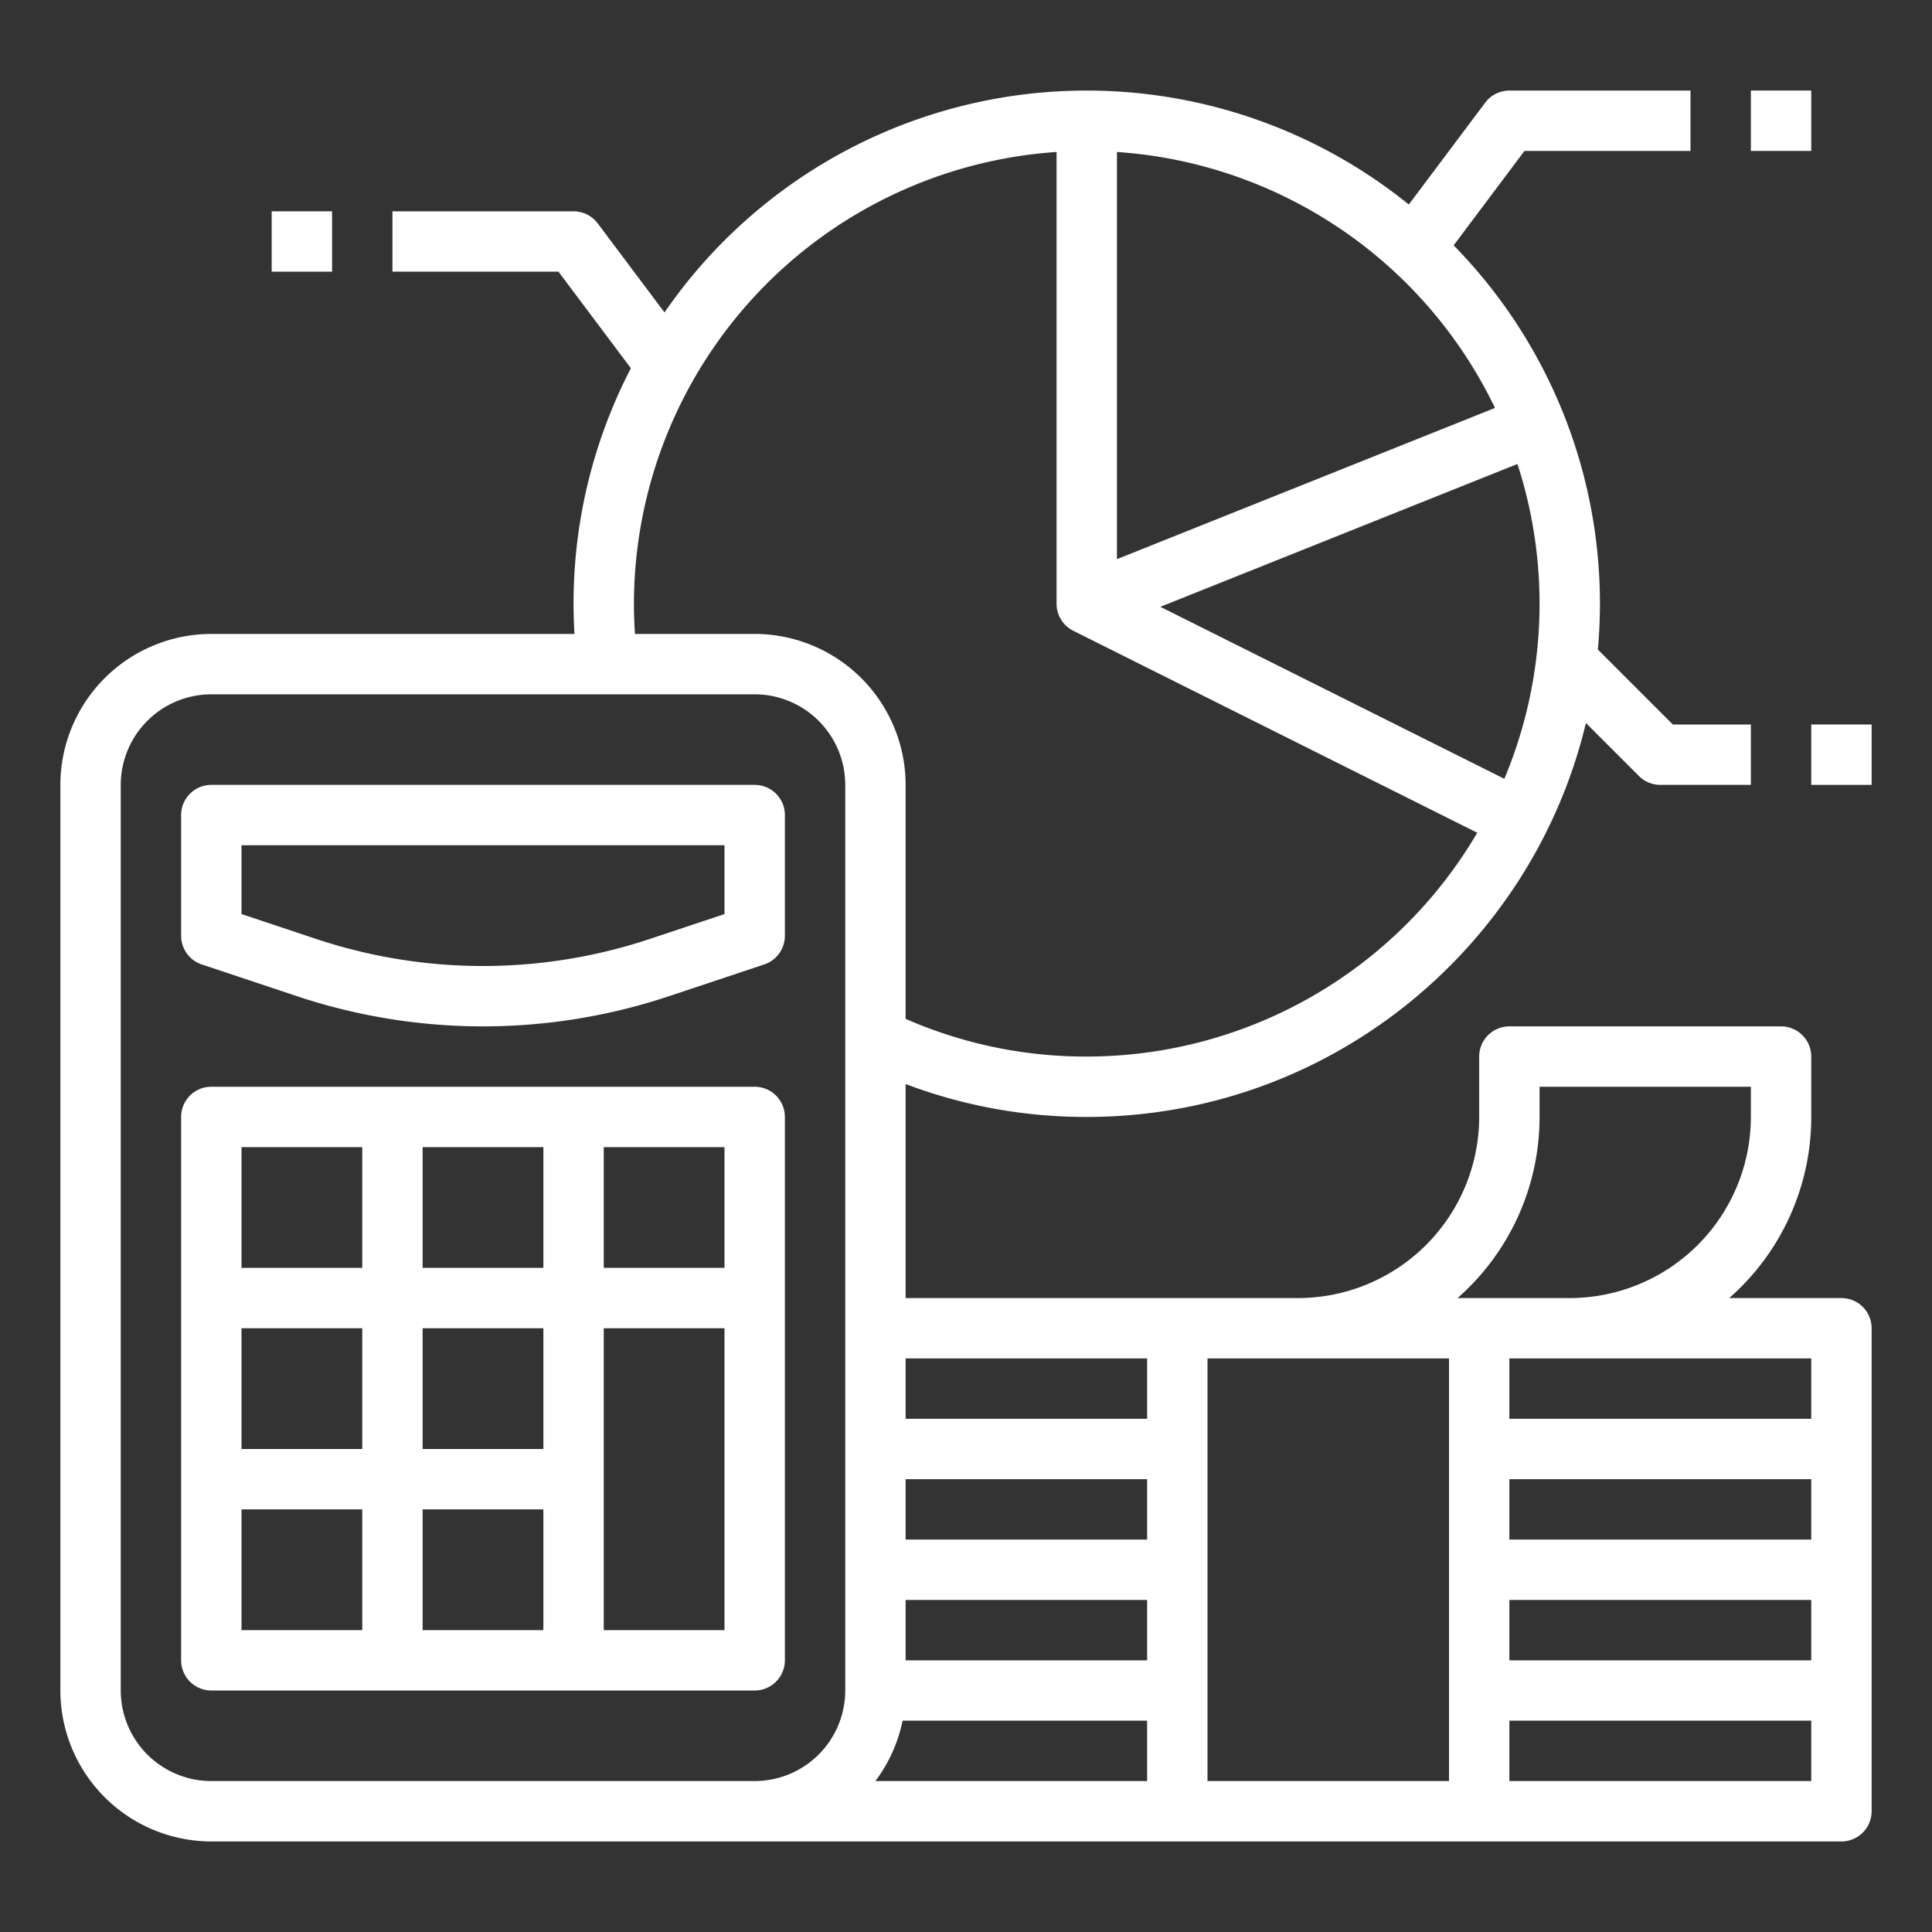 <?xml version="1.0"?>
<svg xmlns="http://www.w3.org/2000/svg" xmlns:xlink="http://www.w3.org/1999/xlink" xmlns:svgjs="http://svgjs.com/svgjs" version="1.1" width="512" height="512" x="0" y="0" viewBox="0 0 512 512" style="enable-background:new 0 0 512 512" xml:space="preserve" class=""><rect x="0" y="0" width="512" height="512" fill="#333333" stroke="none"/><g><path xmlns="http://www.w3.org/2000/svg" d="M200,288H56a8,8,0,0,0-8,8V440a8,8,0,0,0,8,8H200a8,8,0,0,0,8-8V296A8,8,0,0,0,200,288Zm-8,48H160V304h32ZM64,352H96v32H64Zm48,0h32v32H112Zm32-16H112V304h32ZM64,304H96v32H64Zm0,96H96v32H64Zm48,0h32v32H112Zm80,32H160V352h32Z" fill="#ffffff" data-original="#000000" style="" class=""/><path xmlns="http://www.w3.org/2000/svg" d="M200,208H56a8,8,0,0,0-8,8v32a8,8,0,0,0,5.471,7.59L78.701,264a155.895,155.895,0,0,0,98.597,0l25.231-8.41A8,8,0,0,0,208,248V216A8,8,0,0,0,200,208Zm-8,34.233-19.762,6.587a139.882,139.882,0,0,1-88.478,0L64,242.233V224H192Z" fill="#ffffff" data-original="#000000" style="" class=""/><path xmlns="http://www.w3.org/2000/svg" d="M488,344H458.265A63.85,63.85,0,0,0,480,296V280a8,8,0,0,0-8-8H400a8,8,0,0,0-8,8v16a48.054,48.054,0,0,1-48,48H240V287.283A134.86,134.86,0,0,0,288,296c64.114,0,118.001-44.599,132.285-104.4l14.057,14.057A8.002,8.002,0,0,0,440,208h24V192H443.313l-19.861-19.862c.355-4,.548-8.047.548-12.138a135.541,135.541,0,0,0-38.765-94.98L404,40h44V24H400a8.001,8.001,0,0,0-6.4,3.2L373.349,54.201A135.805,135.805,0,0,0,176.101,82.8L158.4,59.2A8.001,8.001,0,0,0,152,56H104V72h44l19.191,25.589A135.159,135.159,0,0,0,152,160c0,2.663.085,5.335.24,8H56a40.046,40.046,0,0,0-40,40V448a40.046,40.046,0,0,0,40,40H488a8,8,0,0,0,8-8V352A8,8,0,0,0,488,344Zm-8,16v16H400V360Zm-80,64h80v16H400Zm0-16V392h80v16Zm8-112v-8h56v8a48.054,48.054,0,0,1-48,48H386.265A63.85,63.85,0,0,0,408,296Zm-24,64V472H320V360ZM240,392h64v16H240Zm0,32h64v16H240Zm-.805,32H304v16H231.978A39.838,39.838,0,0,0,239.195,456ZM304,360v16H240V360Zm94.667-153.611-91.156-45.578,94.63-37.852a119.992,119.992,0,0,1-3.474,83.43ZM296,40.273A120.218,120.218,0,0,1,396.189,108.108L296,148.184ZM168,160A120.151,120.151,0,0,1,280,40.273V160a8,8,0,0,0,4.422,7.155l107.063,53.531A120.058,120.058,0,0,1,288,280a118.836,118.836,0,0,1-48-9.994V208a40.046,40.046,0,0,0-40-40H168.27C168.094,165.337,168,162.664,168,160ZM56,472a24.027,24.027,0,0,1-24-24V208a24.027,24.027,0,0,1,24-24H200a24.027,24.027,0,0,1,24,24V448a24.027,24.027,0,0,1-24,24Zm344,0V456h80v16Z" fill="#ffffff" data-original="#000000" style="" class=""/><rect xmlns="http://www.w3.org/2000/svg" x="464" y="24" width="16" height="16" fill="#ffffff" data-original="#000000" style="" class=""/><rect xmlns="http://www.w3.org/2000/svg" x="72" y="56" width="16" height="16" fill="#ffffff" data-original="#000000" style="" class=""/><rect xmlns="http://www.w3.org/2000/svg" x="480" y="192" width="16" height="16" fill="#ffffff" data-original="#000000" style="" class=""/></g></svg>
